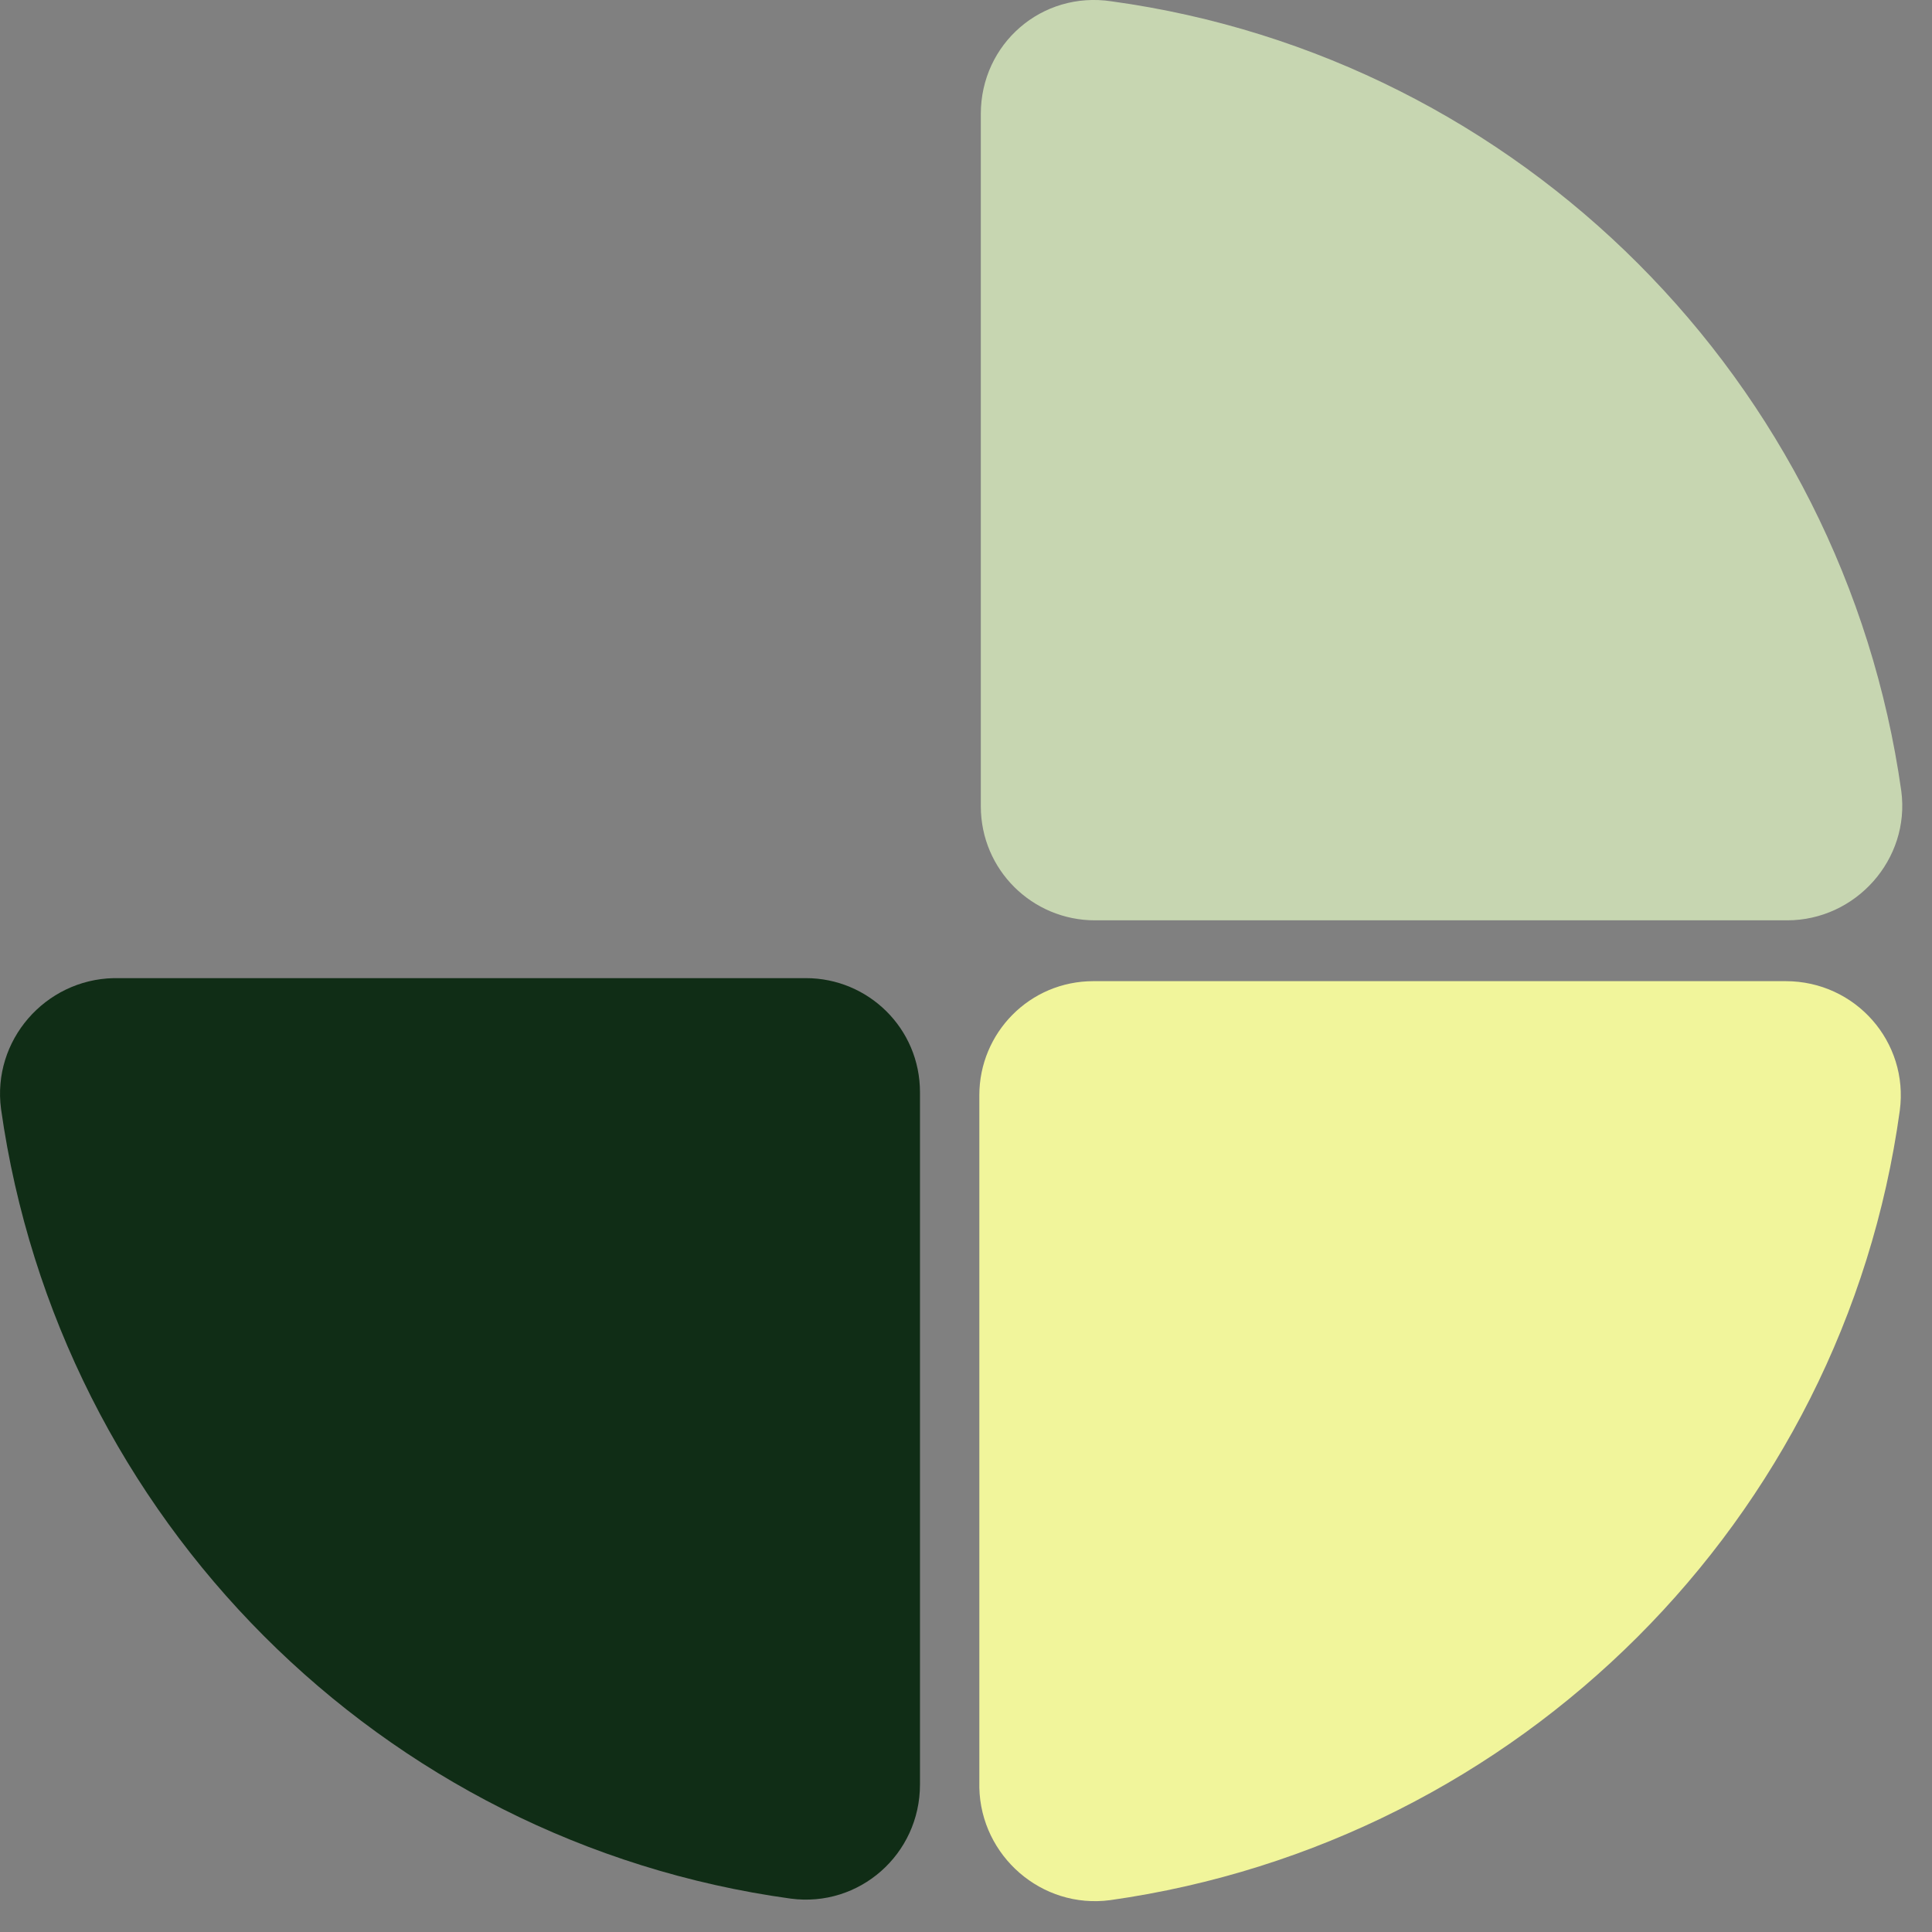 <?xml version="1.0" encoding="utf-8"?>
<svg xmlns="http://www.w3.org/2000/svg" fill="none" height="100%" overflow="visible" preserveAspectRatio="none" style="display: block;" viewBox="0 0 39 39" width="100%">
<rect x="0" y="0" width="39" height="39" fill="#808080" stroke="none"/>
<g id="Group 211">
<path d="M0.021 22.386C1.188 30.648 7.699 37.19 15.961 38.326C17.343 38.51 18.571 37.435 18.571 36.022V22.048C18.571 20.758 17.527 19.745 16.268 19.745H2.294C0.911 19.775 -0.163 21.004 0.021 22.386Z" fill="#102D16" id="Vector"/>
<path d="M22.41 38.357C30.672 37.19 37.213 30.679 38.35 22.417C38.534 21.035 37.459 19.806 36.046 19.806H22.072C20.782 19.806 19.769 20.851 19.769 22.11V36.084C19.799 37.466 21.028 38.541 22.41 38.357Z" fill="#F1F59B" id="Vector_2"/>
<path d="M19.799 2.3V16.274C19.799 17.564 20.843 18.578 22.102 18.578H36.077C37.459 18.578 38.564 17.349 38.38 15.967C37.213 7.705 30.702 1.164 22.44 0.027C21.027 -0.188 19.799 0.887 19.799 2.3Z" fill="#C7D6B1" id="Vector_3"/>
</g>
</svg>